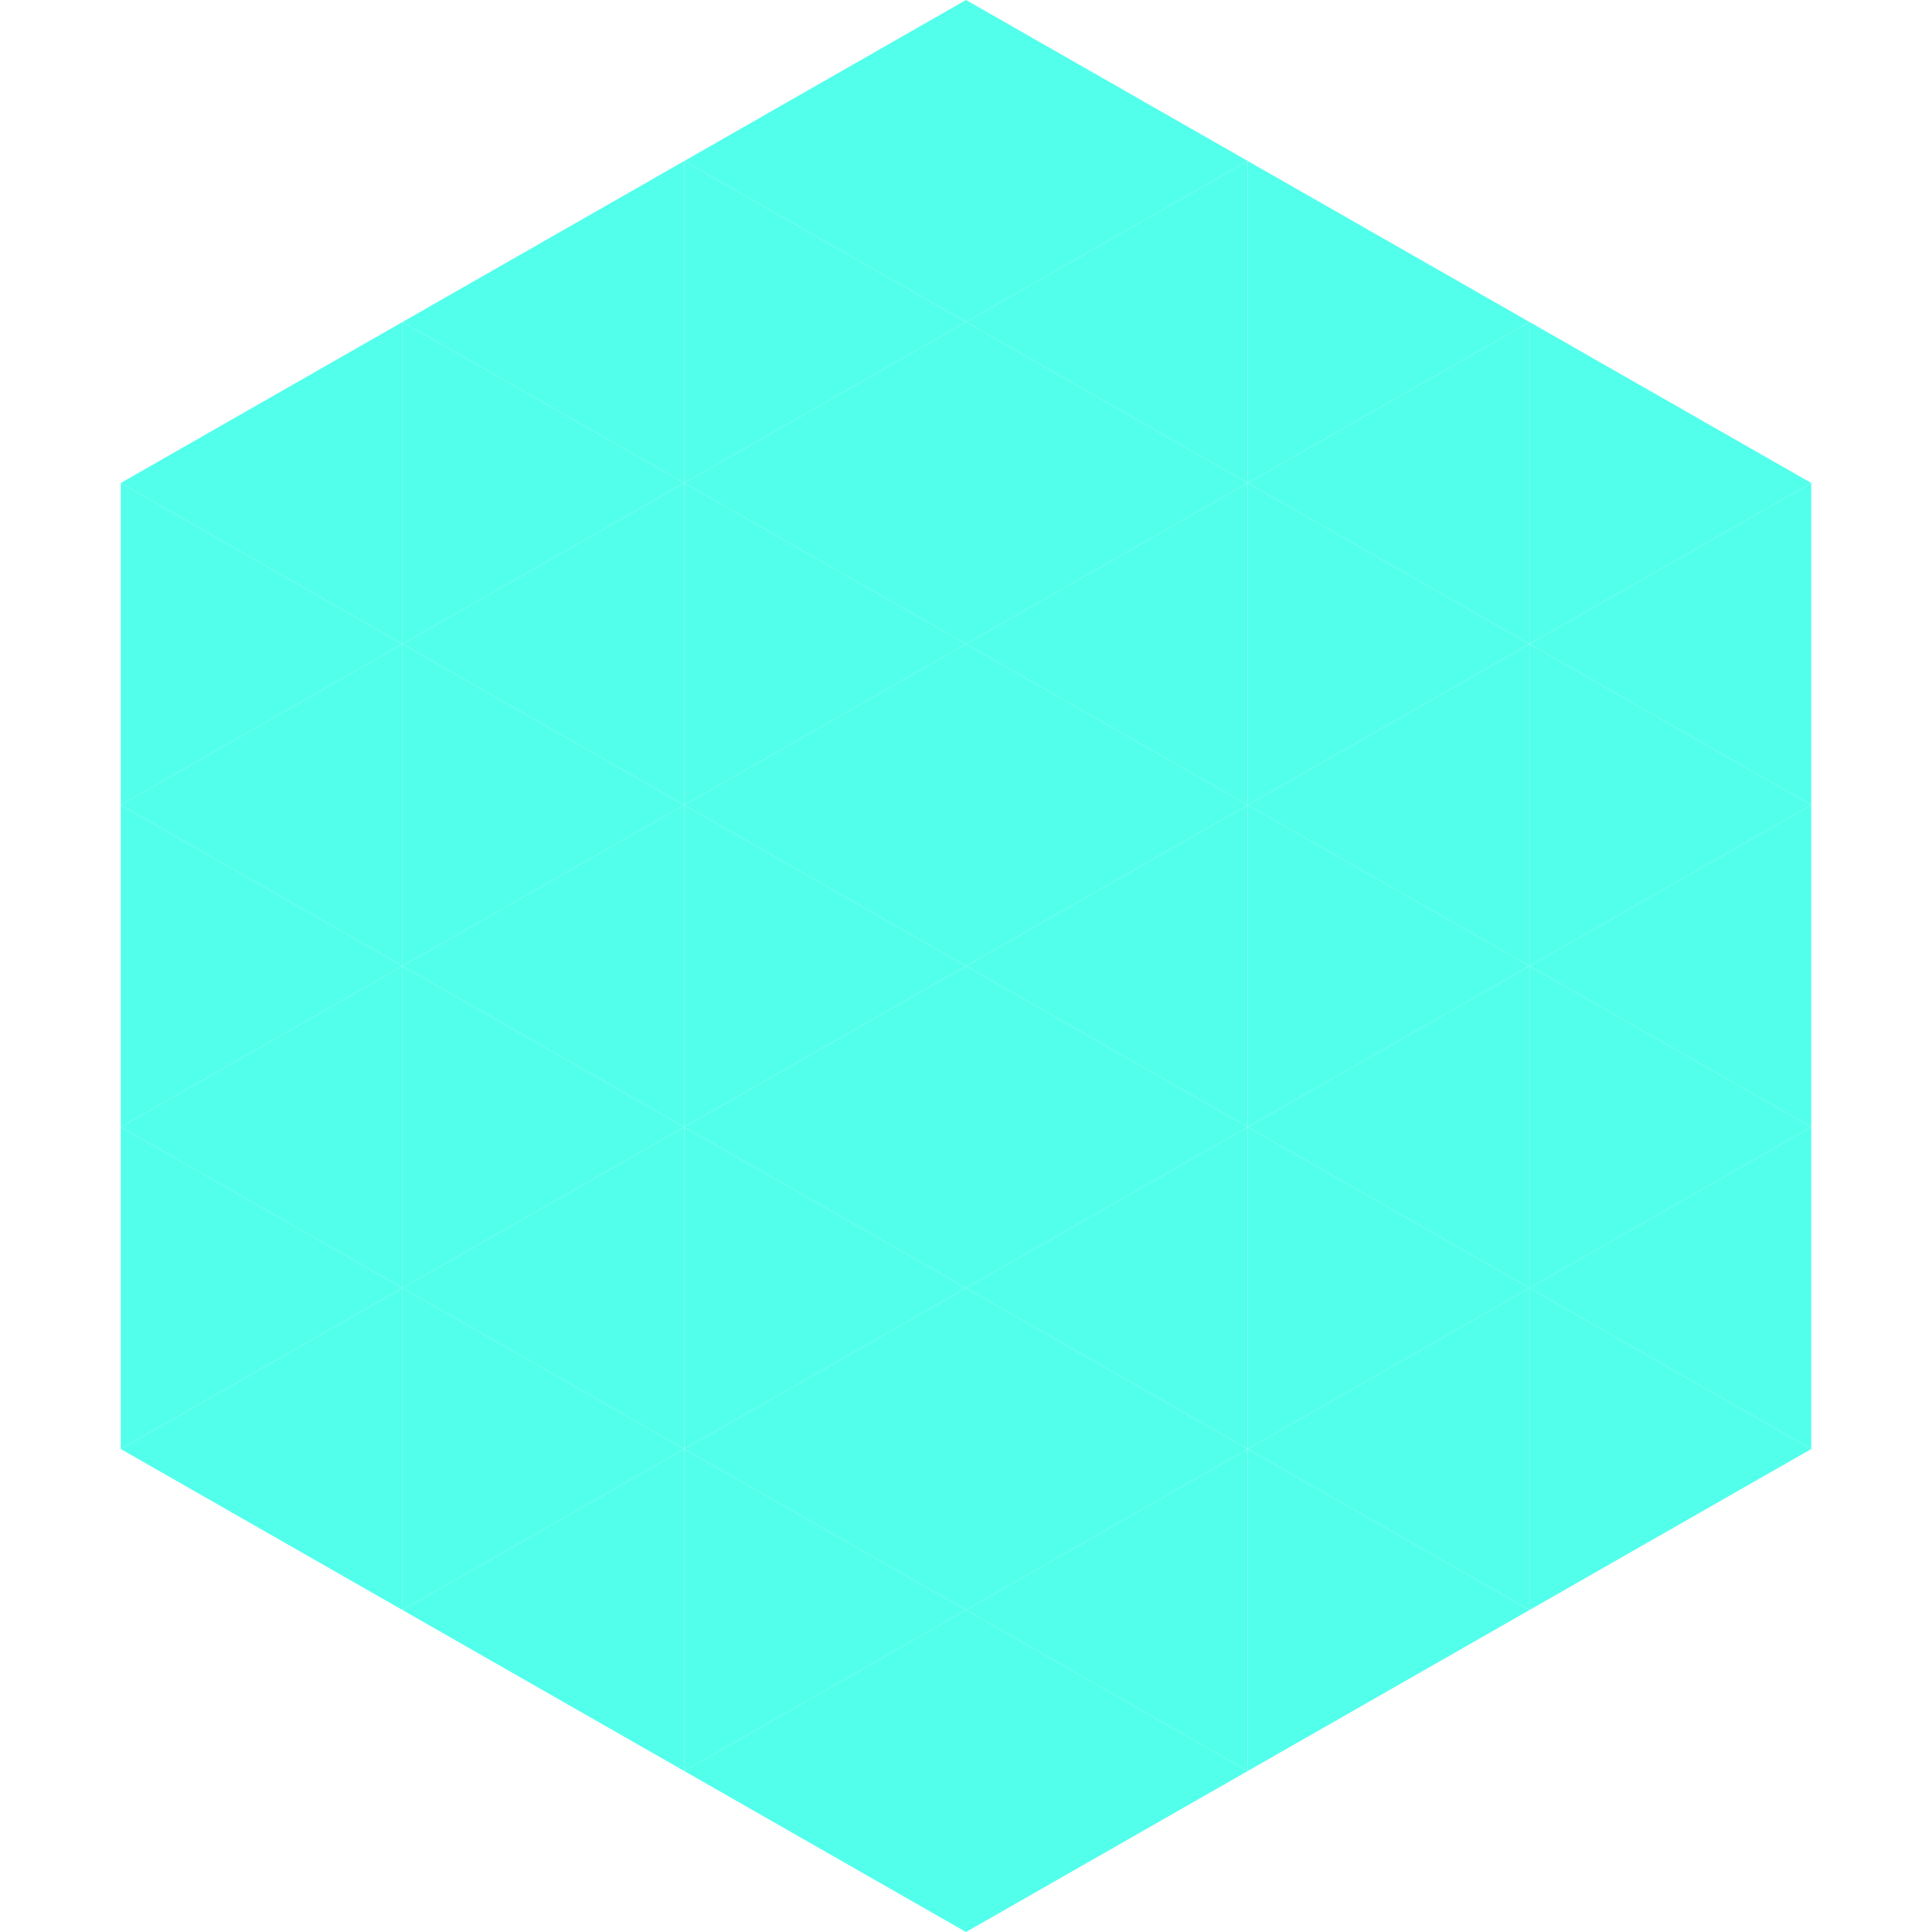 <?xml version="1.0"?>
<!-- Generated by SVGo -->
<svg width="240" height="240"
     xmlns="http://www.w3.org/2000/svg"
     xmlns:xlink="http://www.w3.org/1999/xlink">
<polygon points="50,40 15,60 50,80" style="fill:rgb(82,255,235)" />
<polygon points="190,40 225,60 190,80" style="fill:rgb(82,255,235)" />
<polygon points="15,60 50,80 15,100" style="fill:rgb(82,255,235)" />
<polygon points="225,60 190,80 225,100" style="fill:rgb(82,255,235)" />
<polygon points="50,80 15,100 50,120" style="fill:rgb(82,255,235)" />
<polygon points="190,80 225,100 190,120" style="fill:rgb(82,255,235)" />
<polygon points="15,100 50,120 15,140" style="fill:rgb(82,255,235)" />
<polygon points="225,100 190,120 225,140" style="fill:rgb(82,255,235)" />
<polygon points="50,120 15,140 50,160" style="fill:rgb(82,255,235)" />
<polygon points="190,120 225,140 190,160" style="fill:rgb(82,255,235)" />
<polygon points="15,140 50,160 15,180" style="fill:rgb(82,255,235)" />
<polygon points="225,140 190,160 225,180" style="fill:rgb(82,255,235)" />
<polygon points="50,160 15,180 50,200" style="fill:rgb(82,255,235)" />
<polygon points="190,160 225,180 190,200" style="fill:rgb(82,255,235)" />
<polygon points="15,180 50,200 15,220" style="fill:rgb(255,255,255); fill-opacity:0" />
<polygon points="225,180 190,200 225,220" style="fill:rgb(255,255,255); fill-opacity:0" />
<polygon points="50,0 85,20 50,40" style="fill:rgb(255,255,255); fill-opacity:0" />
<polygon points="190,0 155,20 190,40" style="fill:rgb(255,255,255); fill-opacity:0" />
<polygon points="85,20 50,40 85,60" style="fill:rgb(82,255,235)" />
<polygon points="155,20 190,40 155,60" style="fill:rgb(82,255,235)" />
<polygon points="50,40 85,60 50,80" style="fill:rgb(82,255,235)" />
<polygon points="190,40 155,60 190,80" style="fill:rgb(82,255,235)" />
<polygon points="85,60 50,80 85,100" style="fill:rgb(82,255,235)" />
<polygon points="155,60 190,80 155,100" style="fill:rgb(82,255,235)" />
<polygon points="50,80 85,100 50,120" style="fill:rgb(82,255,235)" />
<polygon points="190,80 155,100 190,120" style="fill:rgb(82,255,235)" />
<polygon points="85,100 50,120 85,140" style="fill:rgb(82,255,235)" />
<polygon points="155,100 190,120 155,140" style="fill:rgb(82,255,235)" />
<polygon points="50,120 85,140 50,160" style="fill:rgb(82,255,235)" />
<polygon points="190,120 155,140 190,160" style="fill:rgb(82,255,235)" />
<polygon points="85,140 50,160 85,180" style="fill:rgb(82,255,235)" />
<polygon points="155,140 190,160 155,180" style="fill:rgb(82,255,235)" />
<polygon points="50,160 85,180 50,200" style="fill:rgb(82,255,235)" />
<polygon points="190,160 155,180 190,200" style="fill:rgb(82,255,235)" />
<polygon points="85,180 50,200 85,220" style="fill:rgb(82,255,235)" />
<polygon points="155,180 190,200 155,220" style="fill:rgb(82,255,235)" />
<polygon points="120,0 85,20 120,40" style="fill:rgb(82,255,235)" />
<polygon points="120,0 155,20 120,40" style="fill:rgb(82,255,235)" />
<polygon points="85,20 120,40 85,60" style="fill:rgb(82,255,235)" />
<polygon points="155,20 120,40 155,60" style="fill:rgb(82,255,235)" />
<polygon points="120,40 85,60 120,80" style="fill:rgb(82,255,235)" />
<polygon points="120,40 155,60 120,80" style="fill:rgb(82,255,235)" />
<polygon points="85,60 120,80 85,100" style="fill:rgb(82,255,235)" />
<polygon points="155,60 120,80 155,100" style="fill:rgb(82,255,235)" />
<polygon points="120,80 85,100 120,120" style="fill:rgb(82,255,235)" />
<polygon points="120,80 155,100 120,120" style="fill:rgb(82,255,235)" />
<polygon points="85,100 120,120 85,140" style="fill:rgb(82,255,235)" />
<polygon points="155,100 120,120 155,140" style="fill:rgb(82,255,235)" />
<polygon points="120,120 85,140 120,160" style="fill:rgb(82,255,235)" />
<polygon points="120,120 155,140 120,160" style="fill:rgb(82,255,235)" />
<polygon points="85,140 120,160 85,180" style="fill:rgb(82,255,235)" />
<polygon points="155,140 120,160 155,180" style="fill:rgb(82,255,235)" />
<polygon points="120,160 85,180 120,200" style="fill:rgb(82,255,235)" />
<polygon points="120,160 155,180 120,200" style="fill:rgb(82,255,235)" />
<polygon points="85,180 120,200 85,220" style="fill:rgb(82,255,235)" />
<polygon points="155,180 120,200 155,220" style="fill:rgb(82,255,235)" />
<polygon points="120,200 85,220 120,240" style="fill:rgb(82,255,235)" />
<polygon points="120,200 155,220 120,240" style="fill:rgb(82,255,235)" />
<polygon points="85,220 120,240 85,260" style="fill:rgb(255,255,255); fill-opacity:0" />
<polygon points="155,220 120,240 155,260" style="fill:rgb(255,255,255); fill-opacity:0" />
</svg>
